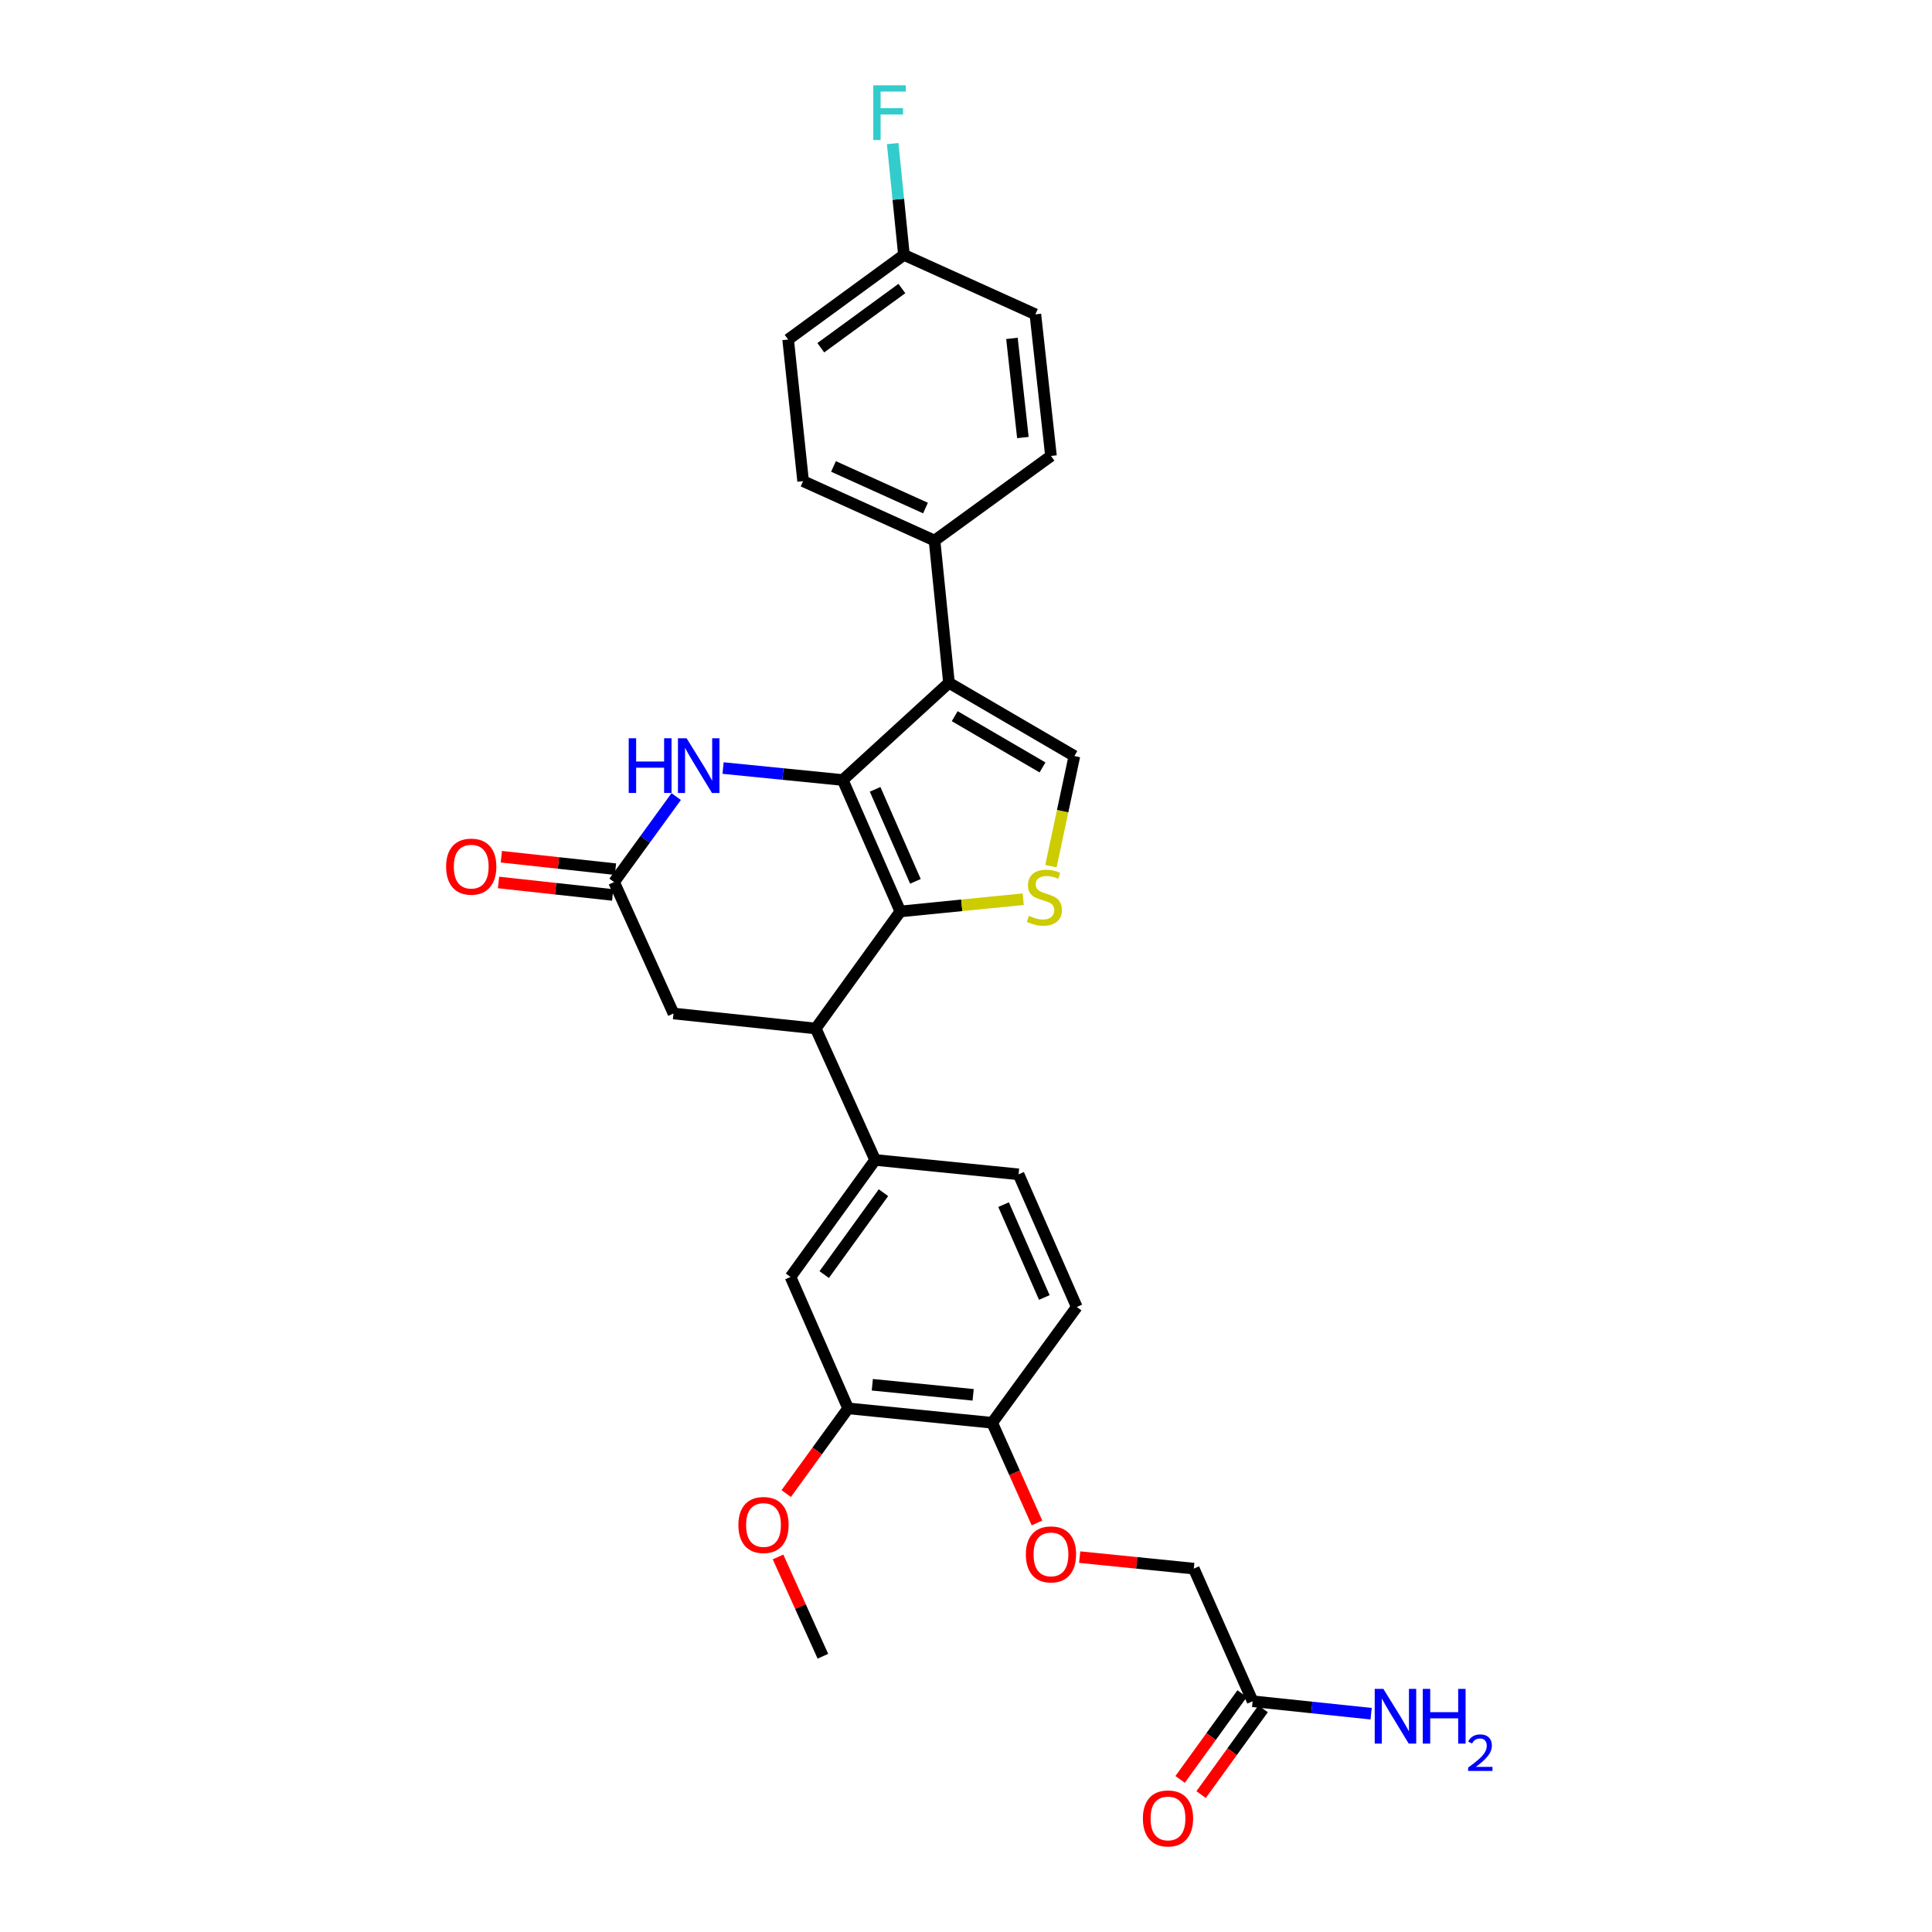 <?xml version='1.0' encoding='iso-8859-1'?>
<svg version='1.1' baseProfile='full'
              xmlns='http://www.w3.org/2000/svg'
                      xmlns:rdkit='http://www.rdkit.org/xml'
                      xmlns:xlink='http://www.w3.org/1999/xlink'
                  xml:space='preserve'
width='1000px' height='1000px' viewBox='0 0 1000 1000'>
<!-- END OF HEADER -->
<rect style='opacity:1.0;fill:#FFFFFF;stroke:none' width='1000' height='1000' x='0' y='0'> </rect>
<path class='bond-0' d='M 436.201,403.733 L 466.006,471.77' style='fill:none;fill-rule:evenodd;stroke:#000000;stroke-width:6px;stroke-linecap:butt;stroke-linejoin:miter;stroke-opacity:1' />
<path class='bond-0' d='M 452.957,408.557 L 473.82,456.183' style='fill:none;fill-rule:evenodd;stroke:#000000;stroke-width:6px;stroke-linecap:butt;stroke-linejoin:miter;stroke-opacity:1' />
<path class='bond-1' d='M 436.201,403.733 L 491.183,353.43' style='fill:none;fill-rule:evenodd;stroke:#000000;stroke-width:6px;stroke-linecap:butt;stroke-linejoin:miter;stroke-opacity:1' />
<path class='bond-3' d='M 436.201,403.733 L 405.229,400.638' style='fill:none;fill-rule:evenodd;stroke:#000000;stroke-width:6px;stroke-linecap:butt;stroke-linejoin:miter;stroke-opacity:1' />
<path class='bond-3' d='M 405.229,400.638 L 374.257,397.543' style='fill:none;fill-rule:evenodd;stroke:#0000FF;stroke-width:6px;stroke-linecap:butt;stroke-linejoin:miter;stroke-opacity:1' />
<path class='bond-2' d='M 466.006,471.77 L 497.808,468.592' style='fill:none;fill-rule:evenodd;stroke:#000000;stroke-width:6px;stroke-linecap:butt;stroke-linejoin:miter;stroke-opacity:1' />
<path class='bond-2' d='M 497.808,468.592 L 529.609,465.414' style='fill:none;fill-rule:evenodd;stroke:#CCCC00;stroke-width:6px;stroke-linecap:butt;stroke-linejoin:miter;stroke-opacity:1' />
<path class='bond-5' d='M 466.006,471.77 L 422.215,532.349' style='fill:none;fill-rule:evenodd;stroke:#000000;stroke-width:6px;stroke-linecap:butt;stroke-linejoin:miter;stroke-opacity:1' />
<path class='bond-4' d='M 491.183,353.43 L 556.098,391.32' style='fill:none;fill-rule:evenodd;stroke:#000000;stroke-width:6px;stroke-linecap:butt;stroke-linejoin:miter;stroke-opacity:1' />
<path class='bond-4' d='M 494.16,370.697 L 539.6,397.22' style='fill:none;fill-rule:evenodd;stroke:#000000;stroke-width:6px;stroke-linecap:butt;stroke-linejoin:miter;stroke-opacity:1' />
<path class='bond-8' d='M 491.183,353.43 L 483.717,279.797' style='fill:none;fill-rule:evenodd;stroke:#000000;stroke-width:6px;stroke-linecap:butt;stroke-linejoin:miter;stroke-opacity:1' />
<path class='bond-29' d='M 543.965,448.333 L 550.032,419.826' style='fill:none;fill-rule:evenodd;stroke:#CCCC00;stroke-width:6px;stroke-linecap:butt;stroke-linejoin:miter;stroke-opacity:1' />
<path class='bond-29' d='M 550.032,419.826 L 556.098,391.32' style='fill:none;fill-rule:evenodd;stroke:#000000;stroke-width:6px;stroke-linecap:butt;stroke-linejoin:miter;stroke-opacity:1' />
<path class='bond-6' d='M 350.001,412.305 L 333.923,434.43' style='fill:none;fill-rule:evenodd;stroke:#0000FF;stroke-width:6px;stroke-linecap:butt;stroke-linejoin:miter;stroke-opacity:1' />
<path class='bond-6' d='M 333.923,434.43 L 317.846,456.555' style='fill:none;fill-rule:evenodd;stroke:#000000;stroke-width:6px;stroke-linecap:butt;stroke-linejoin:miter;stroke-opacity:1' />
<path class='bond-7' d='M 422.215,532.349 L 452.974,600.386' style='fill:none;fill-rule:evenodd;stroke:#000000;stroke-width:6px;stroke-linecap:butt;stroke-linejoin:miter;stroke-opacity:1' />
<path class='bond-30' d='M 422.215,532.349 L 348.604,524.585' style='fill:none;fill-rule:evenodd;stroke:#000000;stroke-width:6px;stroke-linecap:butt;stroke-linejoin:miter;stroke-opacity:1' />
<path class='bond-10' d='M 317.846,456.555 L 348.604,524.585' style='fill:none;fill-rule:evenodd;stroke:#000000;stroke-width:6px;stroke-linecap:butt;stroke-linejoin:miter;stroke-opacity:1' />
<path class='bond-15' d='M 318.573,449.889 L 289.034,446.665' style='fill:none;fill-rule:evenodd;stroke:#000000;stroke-width:6px;stroke-linecap:butt;stroke-linejoin:miter;stroke-opacity:1' />
<path class='bond-15' d='M 289.034,446.665 L 259.494,443.441' style='fill:none;fill-rule:evenodd;stroke:#FF0000;stroke-width:6px;stroke-linecap:butt;stroke-linejoin:miter;stroke-opacity:1' />
<path class='bond-15' d='M 317.118,463.222 L 287.578,459.998' style='fill:none;fill-rule:evenodd;stroke:#000000;stroke-width:6px;stroke-linecap:butt;stroke-linejoin:miter;stroke-opacity:1' />
<path class='bond-15' d='M 287.578,459.998 L 258.039,456.774' style='fill:none;fill-rule:evenodd;stroke:#FF0000;stroke-width:6px;stroke-linecap:butt;stroke-linejoin:miter;stroke-opacity:1' />
<path class='bond-9' d='M 452.974,600.386 L 409.175,660.95' style='fill:none;fill-rule:evenodd;stroke:#000000;stroke-width:6px;stroke-linecap:butt;stroke-linejoin:miter;stroke-opacity:1' />
<path class='bond-9' d='M 457.272,617.33 L 426.613,659.725' style='fill:none;fill-rule:evenodd;stroke:#000000;stroke-width:6px;stroke-linecap:butt;stroke-linejoin:miter;stroke-opacity:1' />
<path class='bond-16' d='M 452.974,600.386 L 527.21,607.83' style='fill:none;fill-rule:evenodd;stroke:#000000;stroke-width:6px;stroke-linecap:butt;stroke-linejoin:miter;stroke-opacity:1' />
<path class='bond-19' d='M 483.717,279.797 L 415.688,249.046' style='fill:none;fill-rule:evenodd;stroke:#000000;stroke-width:6px;stroke-linecap:butt;stroke-linejoin:miter;stroke-opacity:1' />
<path class='bond-19' d='M 479.037,262.963 L 431.417,241.437' style='fill:none;fill-rule:evenodd;stroke:#000000;stroke-width:6px;stroke-linecap:butt;stroke-linejoin:miter;stroke-opacity:1' />
<path class='bond-20' d='M 483.717,279.797 L 543.983,235.999' style='fill:none;fill-rule:evenodd;stroke:#000000;stroke-width:6px;stroke-linecap:butt;stroke-linejoin:miter;stroke-opacity:1' />
<path class='bond-11' d='M 409.175,660.95 L 438.988,728.972' style='fill:none;fill-rule:evenodd;stroke:#000000;stroke-width:6px;stroke-linecap:butt;stroke-linejoin:miter;stroke-opacity:1' />
<path class='bond-24' d='M 438.988,728.972 L 422.967,751.021' style='fill:none;fill-rule:evenodd;stroke:#000000;stroke-width:6px;stroke-linecap:butt;stroke-linejoin:miter;stroke-opacity:1' />
<path class='bond-24' d='M 422.967,751.021 L 406.947,773.07' style='fill:none;fill-rule:evenodd;stroke:#FF0000;stroke-width:6px;stroke-linecap:butt;stroke-linejoin:miter;stroke-opacity:1' />
<path class='bond-32' d='M 438.988,728.972 L 513.545,736.431' style='fill:none;fill-rule:evenodd;stroke:#000000;stroke-width:6px;stroke-linecap:butt;stroke-linejoin:miter;stroke-opacity:1' />
<path class='bond-32' d='M 451.506,716.745 L 503.696,721.966' style='fill:none;fill-rule:evenodd;stroke:#000000;stroke-width:6px;stroke-linecap:butt;stroke-linejoin:miter;stroke-opacity:1' />
<path class='bond-12' d='M 648.352,880.567 L 617.906,811.919' style='fill:none;fill-rule:evenodd;stroke:#000000;stroke-width:6px;stroke-linecap:butt;stroke-linejoin:miter;stroke-opacity:1' />
<path class='bond-17' d='M 642.918,876.638 L 626.872,898.829' style='fill:none;fill-rule:evenodd;stroke:#000000;stroke-width:6px;stroke-linecap:butt;stroke-linejoin:miter;stroke-opacity:1' />
<path class='bond-17' d='M 626.872,898.829 L 610.825,921.02' style='fill:none;fill-rule:evenodd;stroke:#FF0000;stroke-width:6px;stroke-linecap:butt;stroke-linejoin:miter;stroke-opacity:1' />
<path class='bond-17' d='M 653.786,884.497 L 637.74,906.688' style='fill:none;fill-rule:evenodd;stroke:#000000;stroke-width:6px;stroke-linecap:butt;stroke-linejoin:miter;stroke-opacity:1' />
<path class='bond-17' d='M 637.74,906.688 L 621.694,928.879' style='fill:none;fill-rule:evenodd;stroke:#FF0000;stroke-width:6px;stroke-linecap:butt;stroke-linejoin:miter;stroke-opacity:1' />
<path class='bond-22' d='M 648.352,880.567 L 679.022,883.788' style='fill:none;fill-rule:evenodd;stroke:#000000;stroke-width:6px;stroke-linecap:butt;stroke-linejoin:miter;stroke-opacity:1' />
<path class='bond-22' d='M 679.022,883.788 L 709.692,887.008' style='fill:none;fill-rule:evenodd;stroke:#0000FF;stroke-width:6px;stroke-linecap:butt;stroke-linejoin:miter;stroke-opacity:1' />
<path class='bond-13' d='M 513.545,736.431 L 557.335,676.485' style='fill:none;fill-rule:evenodd;stroke:#000000;stroke-width:6px;stroke-linecap:butt;stroke-linejoin:miter;stroke-opacity:1' />
<path class='bond-14' d='M 513.545,736.431 L 525.144,762.357' style='fill:none;fill-rule:evenodd;stroke:#000000;stroke-width:6px;stroke-linecap:butt;stroke-linejoin:miter;stroke-opacity:1' />
<path class='bond-14' d='M 525.144,762.357 L 536.743,788.284' style='fill:none;fill-rule:evenodd;stroke:#FF0000;stroke-width:6px;stroke-linecap:butt;stroke-linejoin:miter;stroke-opacity:1' />
<path class='bond-21' d='M 558.84,805.965 L 588.373,808.942' style='fill:none;fill-rule:evenodd;stroke:#FF0000;stroke-width:6px;stroke-linecap:butt;stroke-linejoin:miter;stroke-opacity:1' />
<path class='bond-21' d='M 588.373,808.942 L 617.906,811.919' style='fill:none;fill-rule:evenodd;stroke:#000000;stroke-width:6px;stroke-linecap:butt;stroke-linejoin:miter;stroke-opacity:1' />
<path class='bond-18' d='M 527.21,607.83 L 557.335,676.485' style='fill:none;fill-rule:evenodd;stroke:#000000;stroke-width:6px;stroke-linecap:butt;stroke-linejoin:miter;stroke-opacity:1' />
<path class='bond-18' d='M 519.447,623.517 L 540.535,671.576' style='fill:none;fill-rule:evenodd;stroke:#000000;stroke-width:6px;stroke-linecap:butt;stroke-linejoin:miter;stroke-opacity:1' />
<path class='bond-25' d='M 415.688,249.046 L 407.938,175.733' style='fill:none;fill-rule:evenodd;stroke:#000000;stroke-width:6px;stroke-linecap:butt;stroke-linejoin:miter;stroke-opacity:1' />
<path class='bond-26' d='M 543.983,235.999 L 535.906,162.686' style='fill:none;fill-rule:evenodd;stroke:#000000;stroke-width:6px;stroke-linecap:butt;stroke-linejoin:miter;stroke-opacity:1' />
<path class='bond-26' d='M 529.44,226.471 L 523.786,175.152' style='fill:none;fill-rule:evenodd;stroke:#000000;stroke-width:6px;stroke-linecap:butt;stroke-linejoin:miter;stroke-opacity:1' />
<path class='bond-23' d='M 467.883,131.935 L 535.906,162.686' style='fill:none;fill-rule:evenodd;stroke:#000000;stroke-width:6px;stroke-linecap:butt;stroke-linejoin:miter;stroke-opacity:1' />
<path class='bond-27' d='M 467.883,131.935 L 464.965,103.131' style='fill:none;fill-rule:evenodd;stroke:#000000;stroke-width:6px;stroke-linecap:butt;stroke-linejoin:miter;stroke-opacity:1' />
<path class='bond-27' d='M 464.965,103.131 L 462.047,74.327' style='fill:none;fill-rule:evenodd;stroke:#33CCCC;stroke-width:6px;stroke-linecap:butt;stroke-linejoin:miter;stroke-opacity:1' />
<path class='bond-31' d='M 467.883,131.935 L 407.938,175.733' style='fill:none;fill-rule:evenodd;stroke:#000000;stroke-width:6px;stroke-linecap:butt;stroke-linejoin:miter;stroke-opacity:1' />
<path class='bond-31' d='M 466.804,149.334 L 424.843,179.993' style='fill:none;fill-rule:evenodd;stroke:#000000;stroke-width:6px;stroke-linecap:butt;stroke-linejoin:miter;stroke-opacity:1' />
<path class='bond-28' d='M 402.704,805.878 L 414.319,831.573' style='fill:none;fill-rule:evenodd;stroke:#FF0000;stroke-width:6px;stroke-linecap:butt;stroke-linejoin:miter;stroke-opacity:1' />
<path class='bond-28' d='M 414.319,831.573 L 425.933,857.267' style='fill:none;fill-rule:evenodd;stroke:#000000;stroke-width:6px;stroke-linecap:butt;stroke-linejoin:miter;stroke-opacity:1' />
<path  class='atom-3' d='M 532.563 474.039
Q 532.883 474.159, 534.203 474.719
Q 535.523 475.279, 536.963 475.639
Q 538.443 475.959, 539.883 475.959
Q 542.563 475.959, 544.123 474.679
Q 545.683 473.359, 545.683 471.079
Q 545.683 469.519, 544.883 468.559
Q 544.123 467.599, 542.923 467.079
Q 541.723 466.559, 539.723 465.959
Q 537.203 465.199, 535.683 464.479
Q 534.203 463.759, 533.123 462.239
Q 532.083 460.719, 532.083 458.159
Q 532.083 454.599, 534.483 452.399
Q 536.923 450.199, 541.723 450.199
Q 545.003 450.199, 548.723 451.759
L 547.803 454.839
Q 544.403 453.439, 541.843 453.439
Q 539.083 453.439, 537.563 454.599
Q 536.043 455.719, 536.083 457.679
Q 536.083 459.199, 536.843 460.119
Q 537.643 461.039, 538.763 461.559
Q 539.923 462.079, 541.843 462.679
Q 544.403 463.479, 545.923 464.279
Q 547.443 465.079, 548.523 466.719
Q 549.643 468.319, 549.643 471.079
Q 549.643 474.999, 547.003 477.119
Q 544.403 479.199, 540.043 479.199
Q 537.523 479.199, 535.603 478.639
Q 533.723 478.119, 531.483 477.199
L 532.563 474.039
' fill='#CCCC00'/>
<path  class='atom-4' d='M 325.424 382.122
L 329.264 382.122
L 329.264 394.162
L 343.744 394.162
L 343.744 382.122
L 347.584 382.122
L 347.584 410.442
L 343.744 410.442
L 343.744 397.362
L 329.264 397.362
L 329.264 410.442
L 325.424 410.442
L 325.424 382.122
' fill='#0000FF'/>
<path  class='atom-4' d='M 355.384 382.122
L 364.664 397.122
Q 365.584 398.602, 367.064 401.282
Q 368.544 403.962, 368.624 404.122
L 368.624 382.122
L 372.384 382.122
L 372.384 410.442
L 368.504 410.442
L 358.544 394.042
Q 357.384 392.122, 356.144 389.922
Q 354.944 387.722, 354.584 387.042
L 354.584 410.442
L 350.904 410.442
L 350.904 382.122
L 355.384 382.122
' fill='#0000FF'/>
<path  class='atom-15' d='M 530.983 804.548
Q 530.983 797.748, 534.343 793.948
Q 537.703 790.148, 543.983 790.148
Q 550.263 790.148, 553.623 793.948
Q 556.983 797.748, 556.983 804.548
Q 556.983 811.428, 553.583 815.348
Q 550.183 819.228, 543.983 819.228
Q 537.743 819.228, 534.343 815.348
Q 530.983 811.468, 530.983 804.548
M 543.983 816.028
Q 548.303 816.028, 550.623 813.148
Q 552.983 810.228, 552.983 804.548
Q 552.983 798.988, 550.623 796.188
Q 548.303 793.348, 543.983 793.348
Q 539.663 793.348, 537.303 796.148
Q 534.983 798.948, 534.983 804.548
Q 534.983 810.268, 537.303 813.148
Q 539.663 816.028, 543.983 816.028
' fill='#FF0000'/>
<path  class='atom-16' d='M 230.907 448.565
Q 230.907 441.765, 234.267 437.965
Q 237.627 434.165, 243.907 434.165
Q 250.187 434.165, 253.547 437.965
Q 256.907 441.765, 256.907 448.565
Q 256.907 455.445, 253.507 459.365
Q 250.107 463.245, 243.907 463.245
Q 237.667 463.245, 234.267 459.365
Q 230.907 455.485, 230.907 448.565
M 243.907 460.045
Q 248.227 460.045, 250.547 457.165
Q 252.907 454.245, 252.907 448.565
Q 252.907 443.005, 250.547 440.205
Q 248.227 437.365, 243.907 437.365
Q 239.587 437.365, 237.227 440.165
Q 234.907 442.965, 234.907 448.565
Q 234.907 454.285, 237.227 457.165
Q 239.587 460.045, 243.907 460.045
' fill='#FF0000'/>
<path  class='atom-18' d='M 591.554 941.218
Q 591.554 934.418, 594.914 930.618
Q 598.274 926.818, 604.554 926.818
Q 610.834 926.818, 614.194 930.618
Q 617.554 934.418, 617.554 941.218
Q 617.554 948.098, 614.154 952.018
Q 610.754 955.898, 604.554 955.898
Q 598.314 955.898, 594.914 952.018
Q 591.554 948.138, 591.554 941.218
M 604.554 952.698
Q 608.874 952.698, 611.194 949.818
Q 613.554 946.898, 613.554 941.218
Q 613.554 935.658, 611.194 932.858
Q 608.874 930.018, 604.554 930.018
Q 600.234 930.018, 597.874 932.818
Q 595.554 935.618, 595.554 941.218
Q 595.554 946.938, 597.874 949.818
Q 600.234 952.698, 604.554 952.698
' fill='#FF0000'/>
<path  class='atom-23' d='M 716.031 874.171
L 725.311 889.171
Q 726.231 890.651, 727.711 893.331
Q 729.191 896.011, 729.271 896.171
L 729.271 874.171
L 733.031 874.171
L 733.031 902.491
L 729.151 902.491
L 719.191 886.091
Q 718.031 884.171, 716.791 881.971
Q 715.591 879.771, 715.231 879.091
L 715.231 902.491
L 711.551 902.491
L 711.551 874.171
L 716.031 874.171
' fill='#0000FF'/>
<path  class='atom-23' d='M 736.431 874.171
L 740.271 874.171
L 740.271 886.211
L 754.751 886.211
L 754.751 874.171
L 758.591 874.171
L 758.591 902.491
L 754.751 902.491
L 754.751 889.411
L 740.271 889.411
L 740.271 902.491
L 736.431 902.491
L 736.431 874.171
' fill='#0000FF'/>
<path  class='atom-23' d='M 759.963 901.498
Q 760.65 899.729, 762.287 898.752
Q 763.923 897.749, 766.194 897.749
Q 769.019 897.749, 770.603 899.28
Q 772.187 900.811, 772.187 903.531
Q 772.187 906.303, 770.127 908.89
Q 768.095 911.477, 763.871 914.539
L 772.503 914.539
L 772.503 916.651
L 759.911 916.651
L 759.911 914.883
Q 763.395 912.401, 765.455 910.553
Q 767.54 908.705, 768.543 907.042
Q 769.547 905.379, 769.547 903.663
Q 769.547 901.867, 768.649 900.864
Q 767.751 899.861, 766.194 899.861
Q 764.689 899.861, 763.686 900.468
Q 762.683 901.075, 761.97 902.422
L 759.963 901.498
' fill='#0000FF'/>
<path  class='atom-25' d='M 382.189 789.332
Q 382.189 782.532, 385.549 778.732
Q 388.909 774.932, 395.189 774.932
Q 401.469 774.932, 404.829 778.732
Q 408.189 782.532, 408.189 789.332
Q 408.189 796.212, 404.789 800.132
Q 401.389 804.012, 395.189 804.012
Q 388.949 804.012, 385.549 800.132
Q 382.189 796.252, 382.189 789.332
M 395.189 800.812
Q 399.509 800.812, 401.829 797.932
Q 404.189 795.012, 404.189 789.332
Q 404.189 783.772, 401.829 780.972
Q 399.509 778.132, 395.189 778.132
Q 390.869 778.132, 388.509 780.932
Q 386.189 783.732, 386.189 789.332
Q 386.189 795.052, 388.509 797.932
Q 390.869 800.812, 395.189 800.812
' fill='#FF0000'/>
<path  class='atom-28' d='M 452.005 44.157
L 468.845 44.157
L 468.845 47.397
L 455.805 47.397
L 455.805 55.997
L 467.405 55.997
L 467.405 59.277
L 455.805 59.277
L 455.805 72.477
L 452.005 72.477
L 452.005 44.157
' fill='#33CCCC'/>
</svg>
